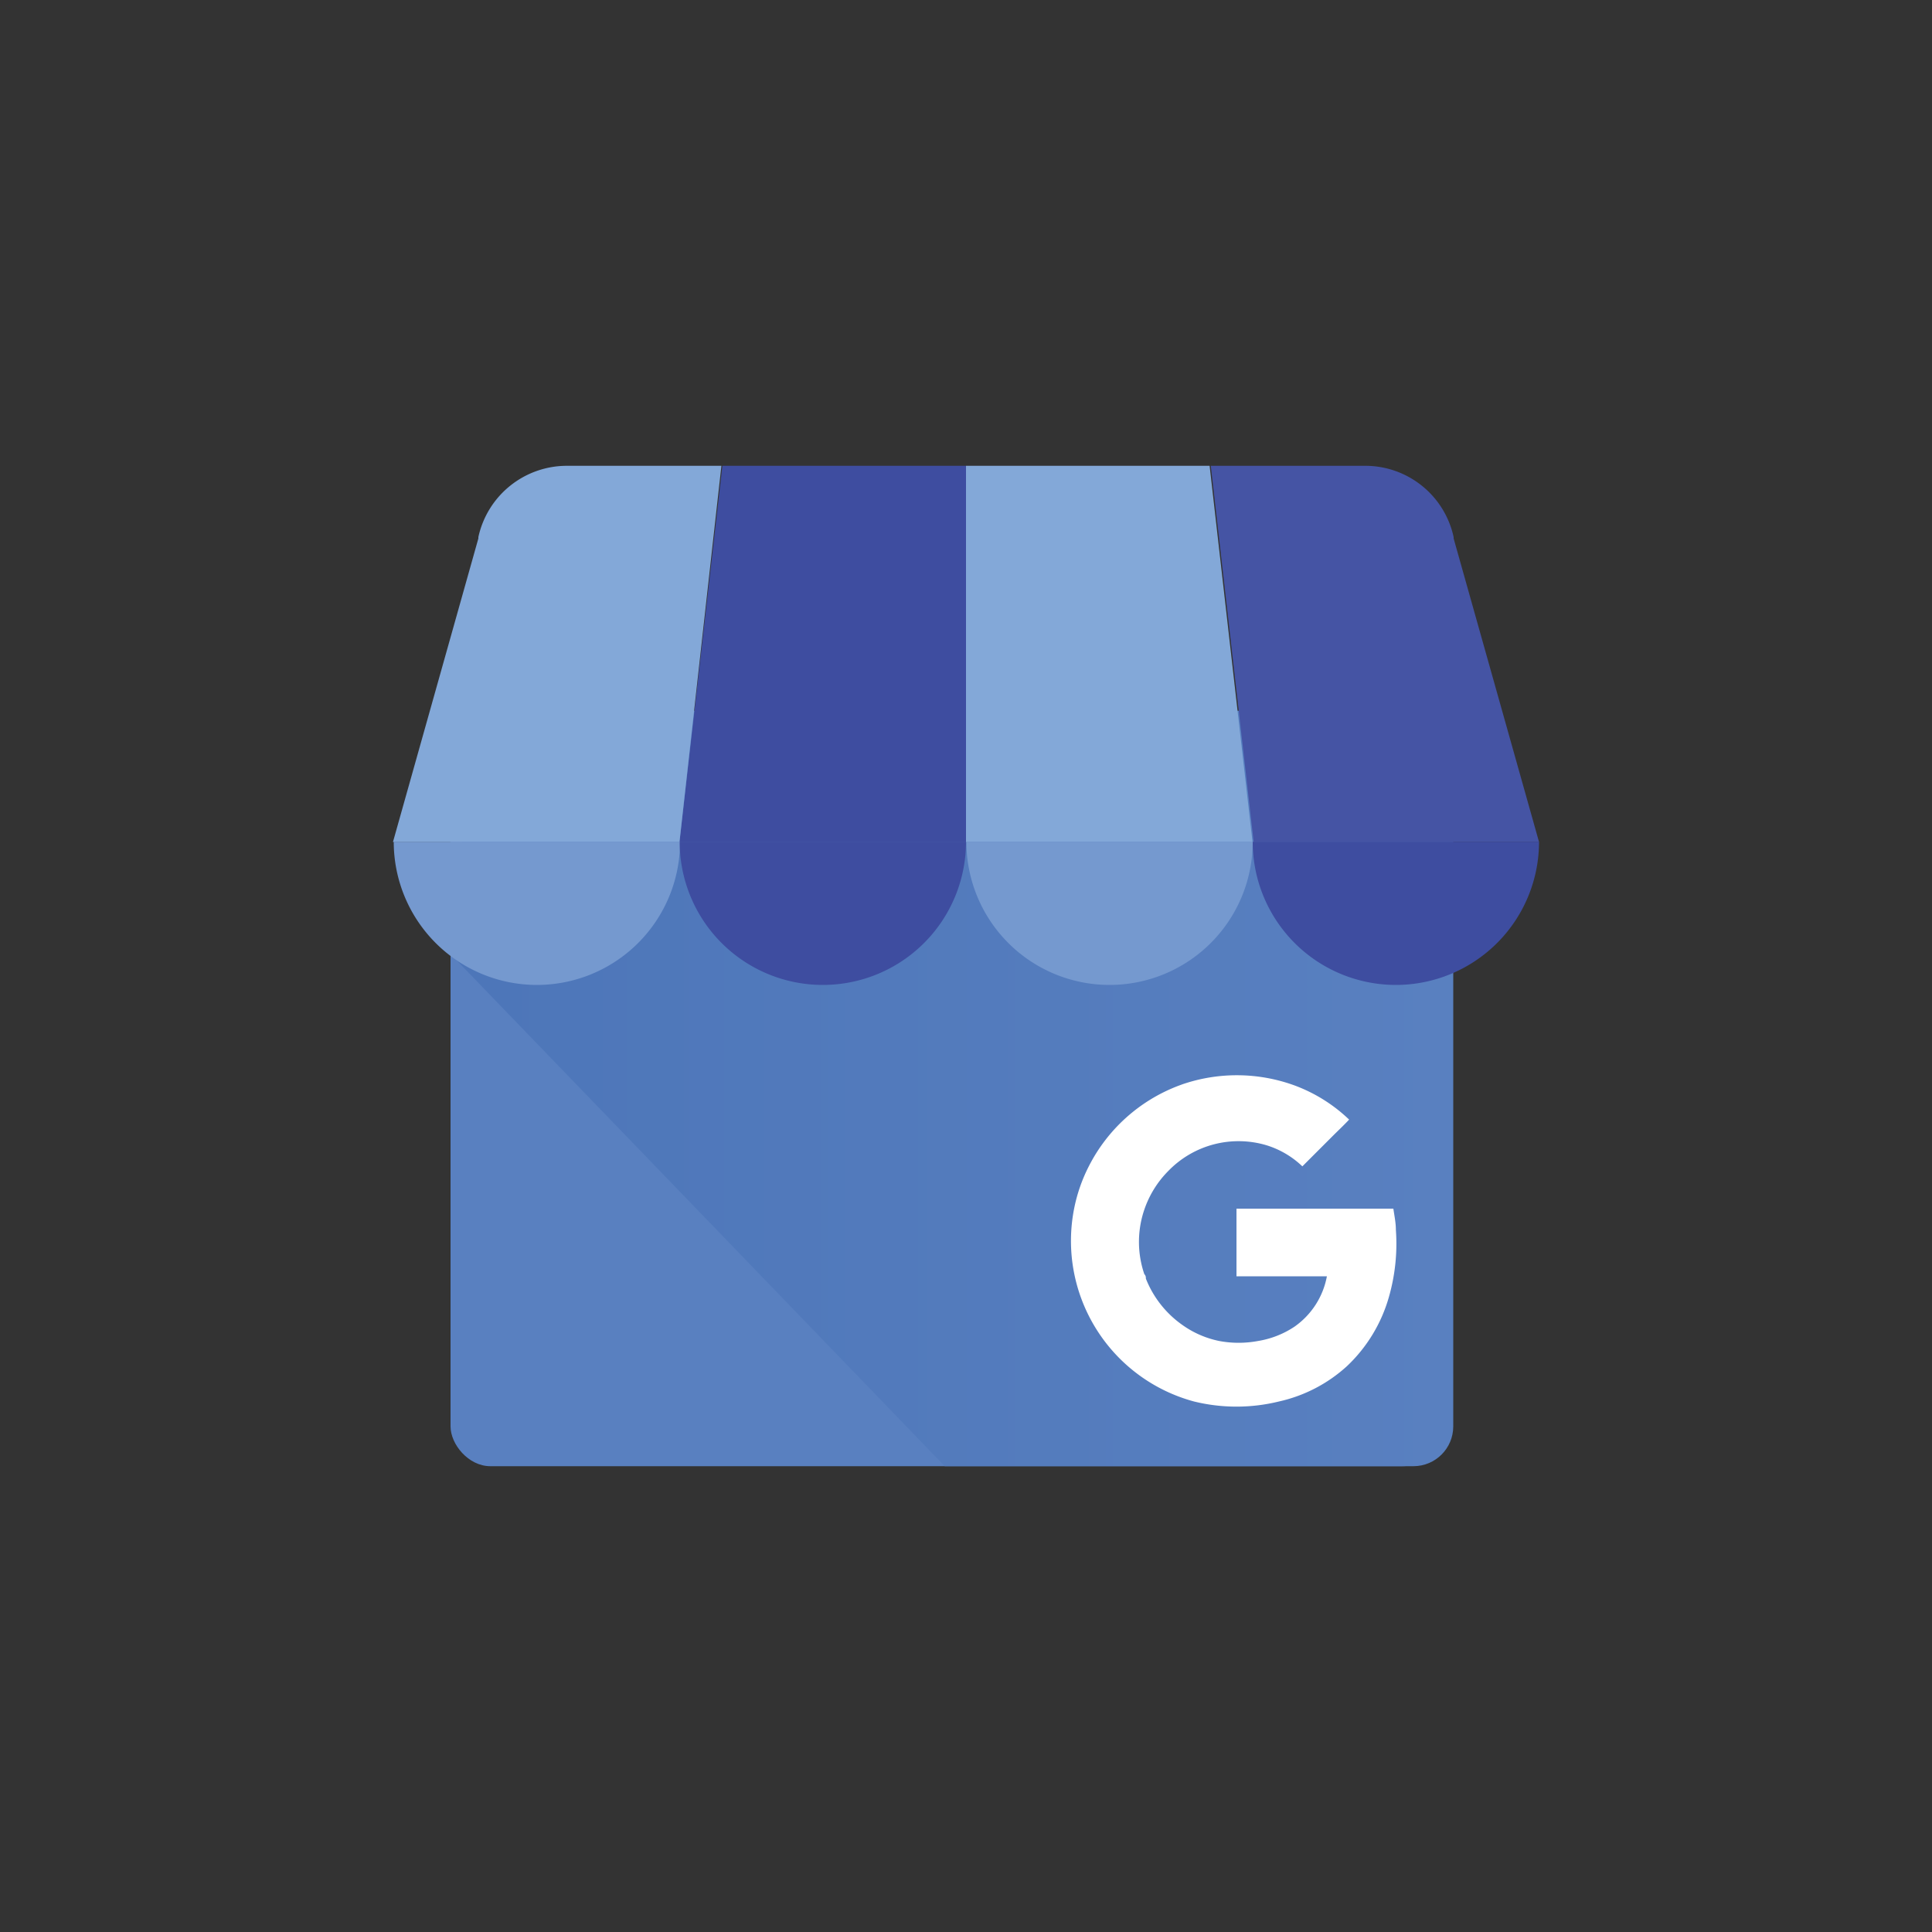 <svg id="Layer_1" data-name="Layer 1" xmlns="http://www.w3.org/2000/svg" xmlns:xlink="http://www.w3.org/1999/xlink" viewBox="0 0 100 100"><rect x="0" y="0" width="100" height="100" fill="#333333" stroke="none"/><defs><style>.cls-1{fill:#5980c0;}.cls-2{fill:url(#linear-gradient);}.cls-3,.cls-7{fill:#3e4da0;}.cls-4{fill:#83a8d8;}.cls-5{fill:#4554a4;}.cls-6{fill:#7599cf;}.cls-6,.cls-7{fill-rule:evenodd;}.cls-8{fill:#fff;}</style><linearGradient id="linear-gradient" x1="23.35" y1="1626.85" x2="75.2" y2="1626.85" gradientTransform="matrix(1, 0, 0, -1, 0, 1683.19)" gradientUnits="userSpaceOnUse"><stop offset="0.03" stop-color="#4d76b9"/><stop offset="1" stop-color="#5980c0"/></linearGradient></defs><rect class="cls-1" x="23.32" y="37.08" width="51.9" height="38.81" rx="2.06"/><path class="cls-2" d="M72.57,36.79H25.92c-1.45,0-2.57,11.18-2.57,12.62L48.9,75.89H72.57a2.65,2.65,0,0,0,2.63-2.63V39.41A2.63,2.63,0,0,0,72.57,36.79Z"/><polygon class="cls-3" points="35.17 43.58 50 43.58 50 24.11 37.39 24.11 35.17 43.58"/><polygon class="cls-4" points="64.83 43.58 50 43.58 50 24.11 62.61 24.11 64.83 43.58"/><path class="cls-4" d="M75.22,27.8l0,.07A.19.19,0,0,0,75.22,27.8Z"/><path class="cls-5" d="M75.24,27.87l0-.07a4.68,4.68,0,0,0-4.57-3.69h-8l2.22,19.47H79.66Z"/><path class="cls-4" d="M24.78,27.8l0,.07A.19.19,0,0,1,24.78,27.8Z"/><path class="cls-4" d="M24.76,27.87l0-.07a4.69,4.69,0,0,1,4.58-3.69h8L35.17,43.58H20.34Z"/><path class="cls-6" d="M35.2,43.57a7.41,7.41,0,0,1-14.82,0Z"/><path class="cls-7" d="M50,43.57a7.41,7.41,0,0,1-14.82,0Z"/><path class="cls-6" d="M64.84,43.57a7.41,7.41,0,0,1-14.82,0Z"/><path class="cls-7" d="M79.66,43.57a7.41,7.41,0,0,1-14.82,0Z"/><path class="cls-8" d="M72.25,63.65c0-.35-.07-.68-.13-1.09H64v3.5h4.68A4.09,4.09,0,0,1,67,68.67v0a4.77,4.77,0,0,1-1.89.74,5.44,5.44,0,0,1-2,0,5,5,0,0,1-1.91-.83,5.31,5.31,0,0,1-1.89-2.4c0-.07,0-.15-.08-.23h0a5.16,5.16,0,0,1,0-3.34,5.22,5.22,0,0,1,1.24-2,5.06,5.06,0,0,1,5.09-1.33,4.68,4.68,0,0,1,1.85,1.09l1.58-1.58c.28-.28.57-.55.84-.84h0A8.19,8.19,0,0,0,67,56.18a8.71,8.71,0,0,0-5.79-.06l-.19.07a8.65,8.65,0,0,0-4.67,4.19,8.39,8.39,0,0,0-.75,2.16,8.61,8.61,0,0,0,6.2,10,9.22,9.22,0,0,0,4.4,0,7.7,7.7,0,0,0,3.52-1.83,7.88,7.88,0,0,0,2.17-3.58A10,10,0,0,0,72.25,63.65Z"/></svg>